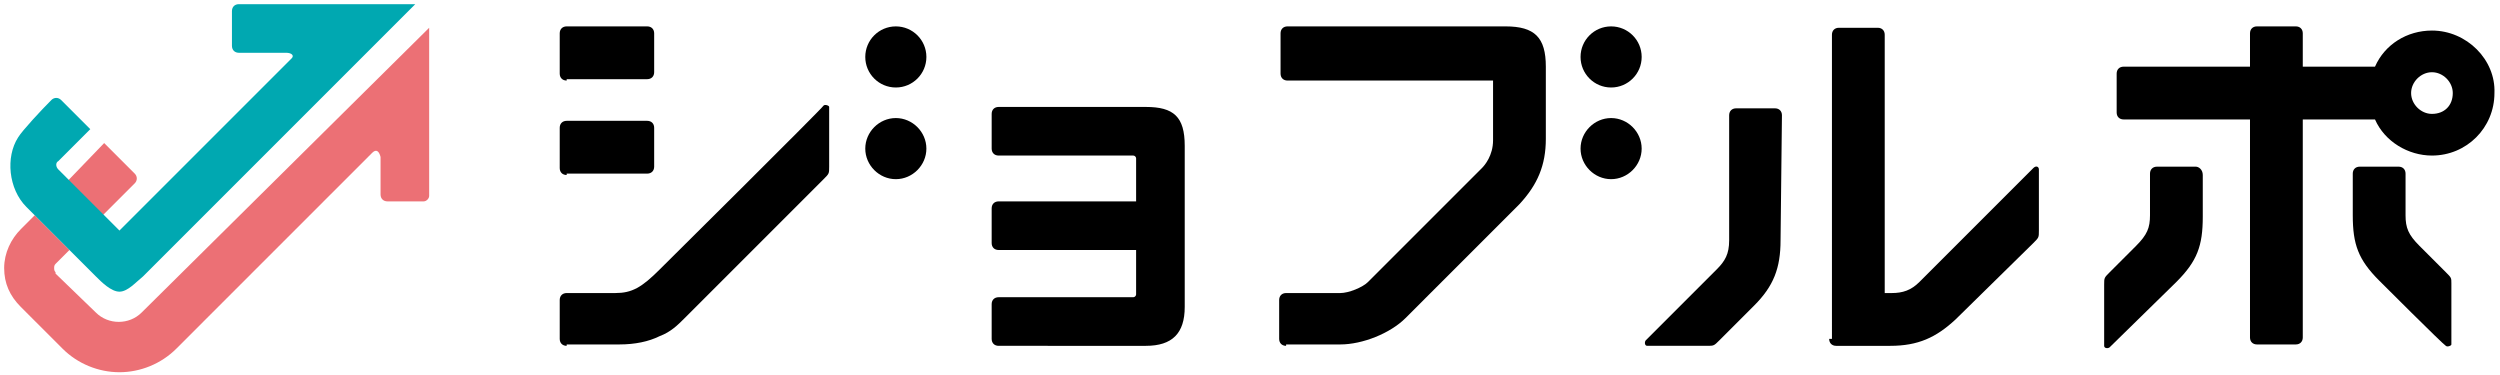 <?xml version="1.0" encoding="utf-8"?>
<!-- Generator: Adobe Illustrator 18.0.0, SVG Export Plug-In . SVG Version: 6.00 Build 0)  -->
<!DOCTYPE svg PUBLIC "-//W3C//DTD SVG 1.1//EN" "http://www.w3.org/Graphics/SVG/1.1/DTD/svg11.dtd">
<svg version="1.1" xmlns="http://www.w3.org/2000/svg" xmlns:xlink="http://www.w3.org/1999/xlink" x="0px" y="0px"
	 viewBox="0 0 180 27" enable-background="new 0 0 180 27" xml:space="preserve">
<g id="レイヤー_1">
</g>
<g id="design">
	<g>
		<path d="M71.9,24.9c-0.3,0-0.5-0.2-0.5-0.5v-2.5c0-0.3,0.2-0.5,0.5-0.5l9.7,0c0.1,0,0.2-0.1,0.2-0.2V18l-9.9,0
			c-0.3,0-0.5-0.2-0.5-0.5V15c0-0.3,0.2-0.5,0.5-0.5l9.9,0v-3.1c0-0.1-0.1-0.2-0.2-0.2h-9.7c-0.3,0-0.5-0.2-0.5-0.5V8.2
			c0-0.3,0.2-0.5,0.5-0.5h10.6c2,0,2.8,0.7,2.8,2.8v11.6c0,1.9-0.9,2.8-2.8,2.8H71.9z"/>
		<g>
			<path d="M175.1,2.2c-1.8,0-3.4,1-4.1,2.6h-5.2l0-2.4c0-0.3-0.2-0.5-0.5-0.5h-2.8c-0.3,0-0.5,0.2-0.5,0.5v2.4l-9.1,0
				c-0.3,0-0.5,0.2-0.5,0.5v2.8c0,0.3,0.2,0.5,0.5,0.5l9.1,0l0,15.7c0,0.3,0.2,0.5,0.5,0.5h2.8c0.3,0,0.5-0.2,0.5-0.5l0-15.7h5.2
				c0.7,1.6,2.4,2.6,4.1,2.6c2.5,0,4.5-2,4.5-4.5C179.7,4.3,177.6,2.2,175.1,2.2z M175.1,8.2c-0.8,0-1.5-0.7-1.5-1.5
				c0-0.8,0.7-1.5,1.5-1.5c0.8,0,1.5,0.7,1.5,1.5C176.6,7.6,176,8.2,175.1,8.2z"/>
			<path d="M158.1,12h-2.8c-0.3,0-0.5,0.2-0.5,0.5l0,3c0,0.9-0.2,1.4-1,2.2l-1.9,1.9c-0.4,0.4-0.4,0.4-0.4,0.9c0,0,0,3.9,0,4.4
				c0,0.2,0.3,0.2,0.4,0.1c0.2-0.2,4.8-4.7,4.8-4.7c1.5-1.5,1.9-2.6,1.9-4.7l0-3C158.6,12.2,158.3,12,158.1,12z"/>
			<path d="M176.1,19.6l-1.9-1.9c-0.8-0.8-1-1.3-1-2.2l0-3c0-0.3-0.2-0.5-0.5-0.5h-2.8c-0.3,0-0.5,0.2-0.5,0.5l0,3
				c0,2.1,0.4,3.2,1.9,4.7c0,0,4.6,4.6,4.8,4.7c0.1,0.1,0.4,0,0.4-0.1c0-0.4,0-4.4,0-4.4C176.5,20,176.5,20,176.1,19.6z"/>
		</g>
		<g>
			<g>
				<circle cx="116" cy="4.1" r="2.2"/>
				<path d="M116,8.5c-1.2,0-2.2,1-2.2,2.2c0,1.2,1,2.2,2.2,2.2c1.2,0,2.2-1,2.2-2.2C118.2,9.5,117.2,8.5,116,8.5z"/>
			</g>
			<path d="M92.6,24.9c-0.3,0-0.5-0.2-0.5-0.5v-2.8c0-0.3,0.2-0.5,0.5-0.5h3.9c0.6,0,1.6-0.4,2-0.8l8.2-8.2c0.2-0.2,0.8-0.9,0.8-2
				V5.8c0,0,0,0,0,0l-14.8,0c-0.3,0-0.5-0.2-0.5-0.5V2.4c0-0.3,0.2-0.5,0.5-0.5h15.7c2.1,0,2.9,0.8,2.9,2.9v5.2
				c0,1.9-0.6,3.3-1.9,4.7l-8.2,8.2c-1.1,1.1-3.1,1.9-4.7,1.9H92.6z"/>
		</g>
		<g>
			<circle cx="64.5" cy="4.1" r="2.2"/>
			<path d="M64.5,8.5c-1.2,0-2.2,1-2.2,2.2c0,1.2,1,2.2,2.2,2.2c1.2,0,2.2-1,2.2-2.2C66.7,9.5,65.7,8.5,64.5,8.5z"/>
			<path d="M40.8,5.8c-0.3,0-0.5-0.2-0.5-0.5V2.4c0-0.3,0.2-0.5,0.5-0.5l5.8,0c0.3,0,0.5,0.2,0.5,0.5v2.8c0,0.3-0.2,0.5-0.5,0.5
				H40.8z"/>
			<path d="M40.8,12.6c-0.3,0-0.5-0.2-0.5-0.5V9.2c0-0.3,0.2-0.5,0.5-0.5l5.8,0c0.3,0,0.5,0.2,0.5,0.5v2.8c0,0.3-0.2,0.5-0.5,0.5
				H40.8z"/>
			<path d="M40.8,24.9c-0.3,0-0.5-0.2-0.5-0.5v-2.8c0-0.3,0.2-0.5,0.5-0.5h3.5c1.2,0,1.9-0.4,3.2-1.7c0,0,11.7-11.6,11.8-11.8
				c0.1-0.1,0.4,0,0.4,0.1c0,0.4,0,0.9,0,1.6v2.7c0,0.5,0,0.5-0.4,0.9l-10,10c-0.5,0.5-1,1-1.8,1.3c-0.8,0.4-1.8,0.6-2.9,0.6H40.8z"
				/>
		</g>
		<g>
			<path d="M128.2,17.3c0,2-0.5,3.3-1.9,4.7l-2.5,2.5c-0.4,0.4-0.4,0.4-0.9,0.4h-2.7c-0.7,0-1.2,0-1.6,0c-0.2,0-0.2-0.3-0.1-0.4
				c0.2-0.2,5.1-5.1,5.1-5.1c0.6-0.6,0.9-1.1,0.9-2.1l0-9c0-0.3,0.2-0.5,0.5-0.5h2.8c0.3,0,0.5,0.2,0.5,0.5L128.2,17.3z"/>
			<path d="M131.7,24.4c0,0.3,0.2,0.5,0.5,0.5h3.9c2,0,3.3-0.6,4.7-1.9l5.6-5.5c0.4-0.4,0.4-0.4,0.4-0.9c0,0,0-3.9,0-4.4
				c0-0.2-0.2-0.3-0.4-0.1c-0.2,0.2-8.2,8.2-8.2,8.2c-0.6,0.6-1.2,0.8-2,0.8h-0.5l0-18.6c0-0.3-0.2-0.5-0.5-0.5h-2.8
				c-0.3,0-0.5,0.2-0.5,0.5V24.4z"/>
		</g>
		<g>
			<g>
				<path fill="#EC7075" d="M9.7,13.2L9.7,13.2c0.2-0.2,0.2-0.5,0-0.7l-2.2-2.2L4.9,13l2.5,2.5L9.7,13.2z"/>
				<path fill="#EC7075" d="M30.9,14.1l0-12.1L10.2,22.5c-0.9,0.9-2.4,0.9-3.3,0L4,19.7L4,19.6c-0.1-0.1-0.1-0.2-0.1-0.3
					c0-0.1,0-0.2,0.1-0.3l1-1l-2.5-2.5l-1,1c-0.7,0.7-1.2,1.7-1.2,2.8c0,1.1,0.4,2,1.2,2.8l3,3c1.1,1.1,2.6,1.7,4.1,1.7
					c1.5,0,3-0.6,4.1-1.7l14.1-14.1c0.3-0.3,0.5-0.1,0.6,0.3V14h0c0,0.3,0.2,0.5,0.5,0.5h2.6C30.7,14.5,30.9,14.3,30.9,14.1z"/>
				<path fill="#00A8B1" d="M17.2,0.3c-0.3,0-0.5,0.2-0.5,0.5v2.5c0,0.3,0.2,0.5,0.5,0.5h3.4l0,0C21,3.8,21.2,4,21,4.2L8.6,16.6
					l-4.4-4.4c-0.2-0.2-0.2-0.5,0-0.6l2.3-2.3L4.4,7.2l0,0C4.2,7,3.9,7,3.7,7.2C3,7.9,1.6,9.4,1.3,9.9c-0.9,1.4-0.7,3.7,0.6,5l5,5
					C7.3,20.3,8,21,8.6,21c0.6,0,1.2-0.7,1.7-1.1L29.9,0.3L17.2,0.3z"/>
			</g>
		</g>
	</g>
	<g>
	</g>
	<g>
	</g>
	<g>
	</g>
	<g>
	</g>
	<g>
	</g>
	<g>
	</g>
</g>
</svg>
